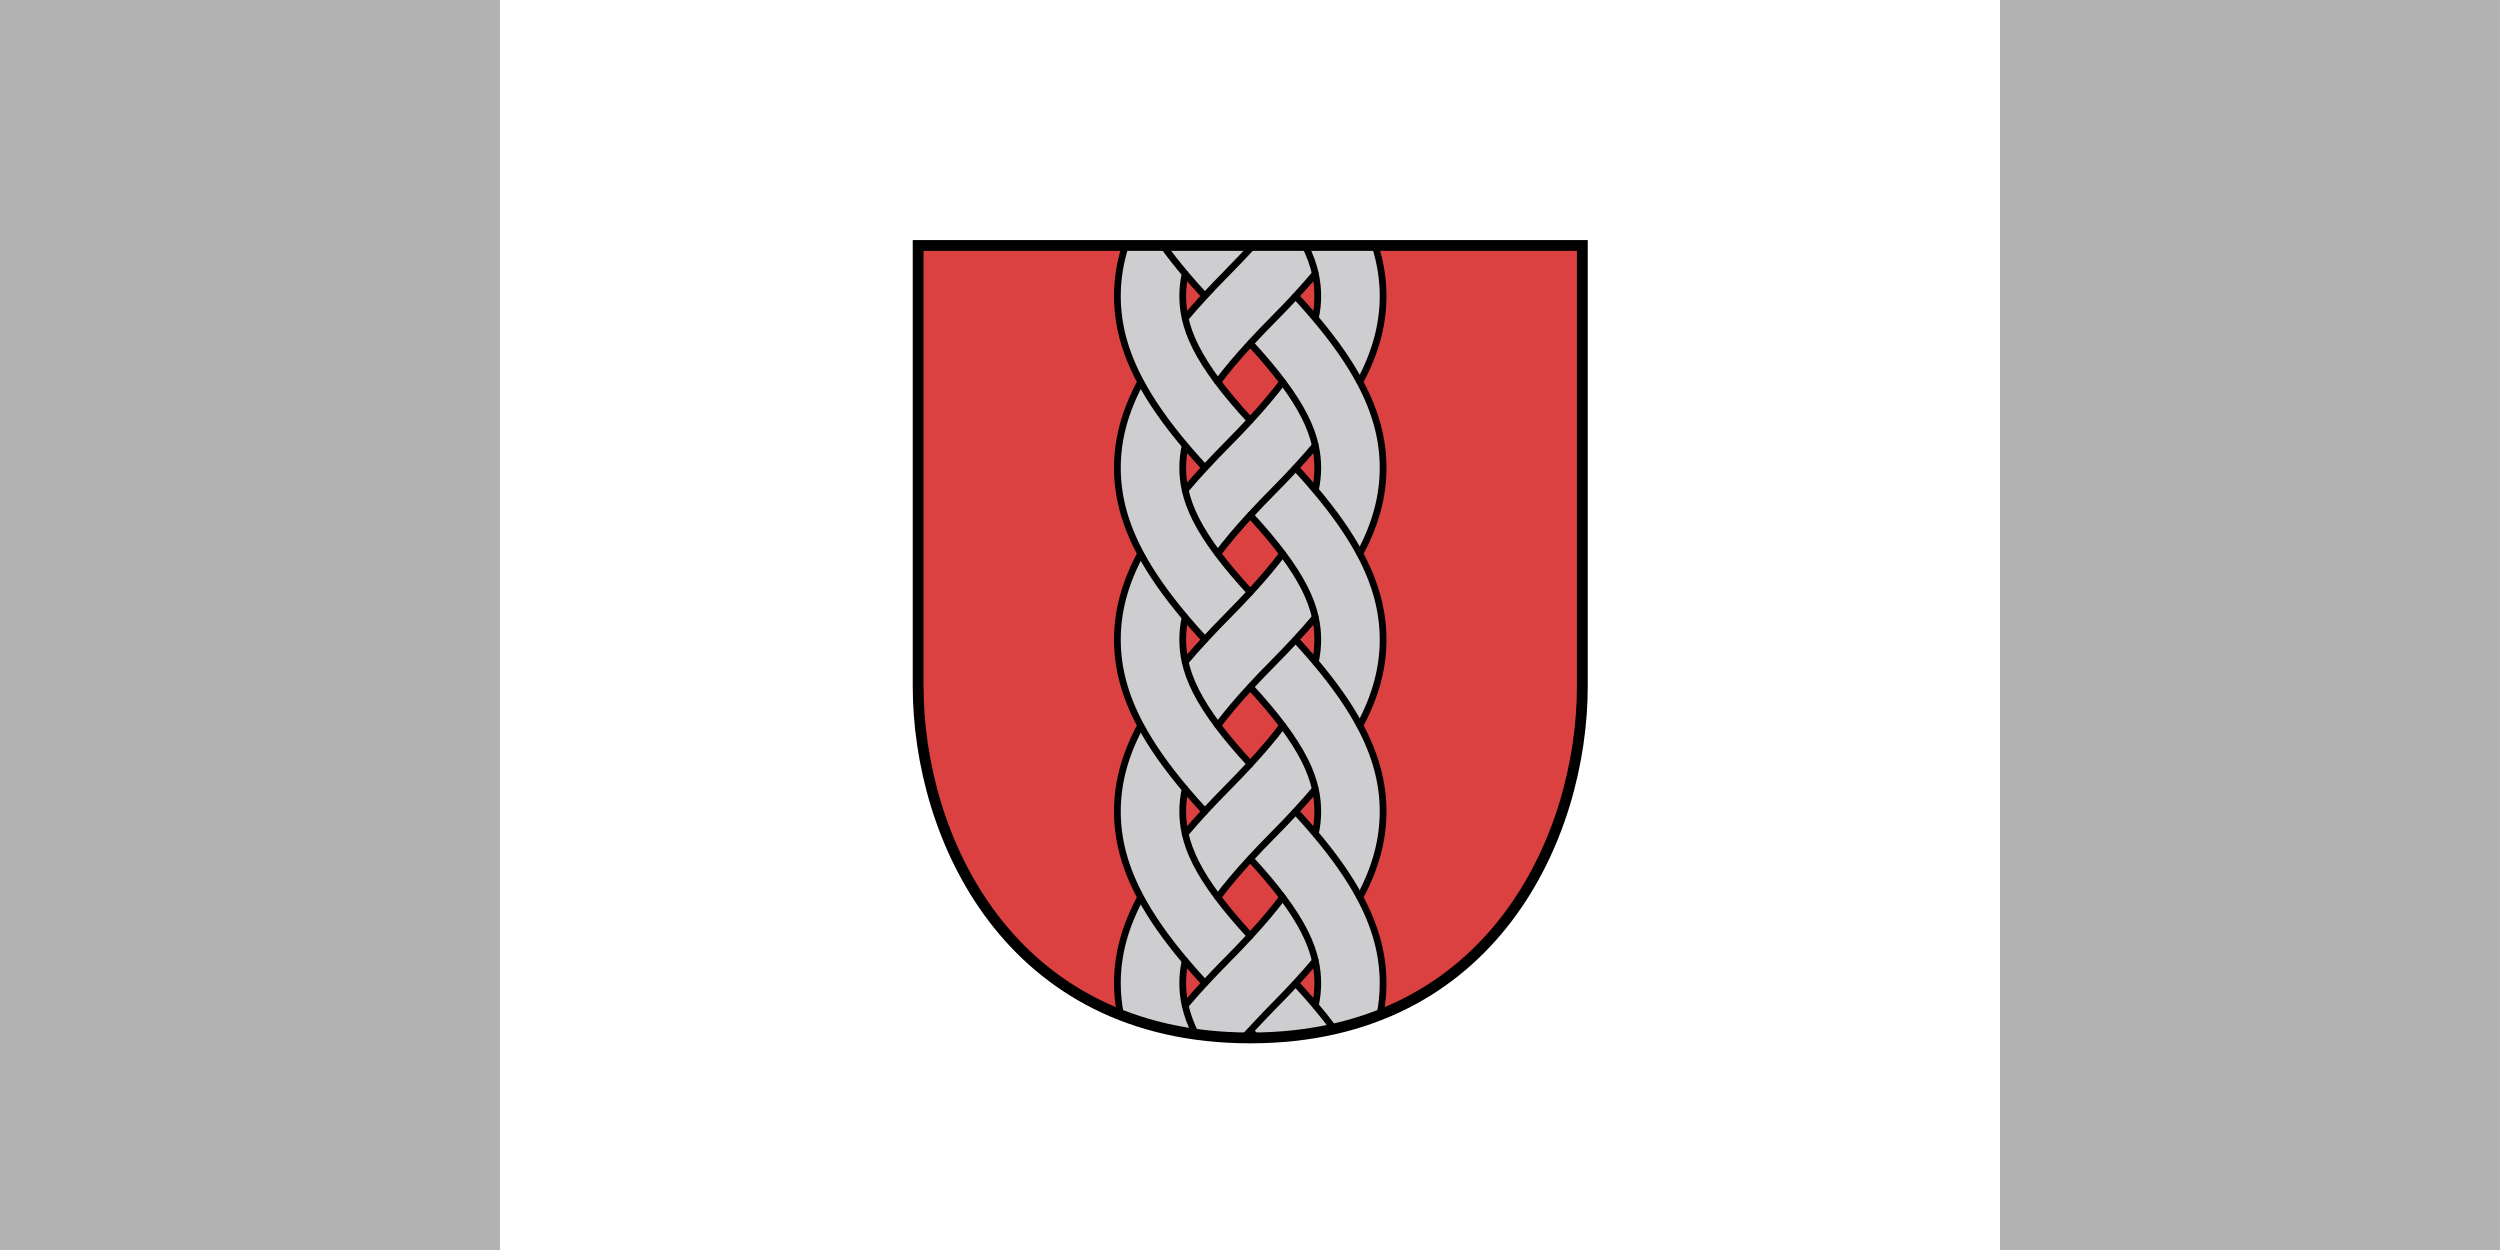 <?xml version="1.0" encoding="UTF-8" standalone="no"?>
<svg
   xmlns:dc="http://purl.org/dc/elements/1.1/"
   xmlns:cc="http://creativecommons.org/ns#"
   xmlns:rdf="http://www.w3.org/1999/02/22-rdf-syntax-ns#"
   xmlns:svg="http://www.w3.org/2000/svg"
   xmlns="http://www.w3.org/2000/svg"
   width="1200"
   height="600"
   viewBox="0 0 317.5 158.75"
   version="1.1"
   id="svg847">
  <defs
     id="defs841" />
  <rect
     style="fill:#b3b3b3;fill-opacity:1;fill-rule:evenodd;stroke-width:1.302;stroke-miterlimit:9.26"
     id="rect830"
     width="317.5"
     height="158.75"
     x="-2.646978e-23"
     y="0" />
  <rect
     style="fill:#ffffff;fill-rule:evenodd;stroke-width:1.008;stroke-miterlimit:9.26"
     id="rect832"
     width="190.5"
     height="158.75"
     x="63.5"
     y="0" />
  <g
     id="layer1-8"
     transform="matrix(0.648,0,0,0.648,-36.397,48.848)">
    <path
       style="font-variation-settings:normal;opacity:1;vector-effect:none;fill:#db4141;fill-opacity:1;stroke:none;stroke-width:2.397;stroke-linecap:butt;stroke-linejoin:miter;stroke-miterlimit:10;stroke-dasharray:none;stroke-dashoffset:0;stroke-opacity:1;stop-color:#000000;stop-opacity:1"
       d="m 236.112,-27.271 v 86.378 c 0,29.381 17.642,68.932 65.088,68.932 47.446,0 65.088,-39.551 65.088,-68.932 v -86.378 z"
       id="path1623" />
    <path
       id="use1066-0"
       style="color:#000000;font-style:normal;font-variant:normal;font-weight:normal;font-stretch:normal;font-size:medium;line-height:normal;font-family:sans-serif;font-variant-ligatures:normal;font-variant-position:normal;font-variant-caps:normal;font-variant-numeric:normal;font-variant-alternates:normal;font-variant-east-asian:normal;font-feature-settings:normal;font-variation-settings:normal;text-indent:0;text-align:start;text-decoration:none;text-decoration-line:none;text-decoration-style:solid;text-decoration-color:#000000;letter-spacing:normal;word-spacing:normal;text-transform:none;writing-mode:lr-tb;direction:ltr;text-orientation:mixed;dominant-baseline:auto;baseline-shift:baseline;text-anchor:start;white-space:normal;shape-padding:0;shape-margin:0;inline-size:0;clip-rule:nonzero;display:inline;overflow:visible;visibility:visible;opacity:1;isolation:auto;mix-blend-mode:normal;color-interpolation:sRGB;color-interpolation-filters:linearRGB;solid-color:#000000;solid-opacity:1;vector-effect:none;fill:#ceced0;fill-opacity:1;fill-rule:nonzero;stroke:#000000;stroke-width:1.323;stroke-linecap:butt;stroke-linejoin:round;stroke-miterlimit:7.5;stroke-dasharray:none;stroke-dashoffset:0;stroke-opacity:1;color-rendering:auto;image-rendering:auto;shape-rendering:auto;text-rendering:auto;enable-background:accumulate;stop-color:#000000"
       d="m 326.623,123.521 c 0.415,-2.074 0.616,-4.135 0.616,-6.21 0,-5.546 -1.434,-11 -4.561,-16.834 3.128,-5.835 4.561,-11.288 4.561,-16.835 0,-5.546 -1.434,-10.999 -4.561,-16.834 3.127,-5.835 4.561,-11.289 4.561,-16.835 0,-5.546 -1.434,-11 -4.562,-16.834 3.128,-5.835 4.562,-11.288 4.562,-16.834 0,-5.546 -1.434,-11 -4.561,-16.835 3.127,-5.835 4.561,-11.288 4.561,-16.834 0,-3.302 -0.513,-6.571 -1.584,-9.906 h -48.911 c -1.071,3.336 -1.584,6.605 -1.584,9.906 0,5.546 1.434,10.999 4.561,16.834 -3.128,5.835 -4.561,11.289 -4.561,16.835 0,5.546 1.434,10.999 4.561,16.834 -3.127,5.835 -4.561,11.288 -4.561,16.835 0,5.547 1.434,11 4.561,16.835 -3.127,5.835 -4.561,11.288 -4.561,16.834 0,5.546 1.434,11 4.562,16.835 -3.128,5.835 -4.562,11.288 -4.562,16.834 0,2.075 0.201,4.136 0.616,6.21 6.974,2.742 14.985,4.507 25.423,4.507 10.438,1e-5 18.449,-1.765 25.423,-4.507 z M 288.444,-21.733 c 1.199,1.421 2.484,2.875 3.861,4.367 -1.377,1.492 -2.662,2.946 -3.861,4.367 -0.333,-1.505 -0.475,-2.945 -0.475,-4.367 0,-1.422 0.142,-2.862 0.475,-4.368 z m 25.511,0 c 0.333,1.506 0.475,2.946 0.475,4.368 0,1.422 -0.141,2.861 -0.475,4.367 -1.198,-1.421 -2.484,-2.875 -3.861,-4.368 1.377,-1.492 2.662,-2.946 3.86,-4.367 z m -12.756,13.653 c 2.556,2.776 4.652,5.271 6.36,7.549 -1.708,2.278 -3.804,4.773 -6.36,7.549 -2.556,-2.776 -4.652,-5.271 -6.359,-7.549 1.708,-2.278 3.804,-4.774 6.36,-7.55 z M 288.444,11.936 c 1.198,1.421 2.484,2.875 3.861,4.367 -1.377,1.492 -2.663,2.946 -3.861,4.368 -0.333,-1.505 -0.475,-2.945 -0.475,-4.367 0,-1.422 0.142,-2.862 0.475,-4.368 z m 25.511,0 c 0.333,1.506 0.475,2.946 0.475,4.368 0,1.422 -0.142,2.862 -0.475,4.368 -1.199,-1.421 -2.484,-2.876 -3.861,-4.368 1.377,-1.492 2.663,-2.946 3.861,-4.368 z m -12.756,13.653 c 2.556,2.776 4.652,5.272 6.36,7.55 -1.708,2.278 -3.804,4.774 -6.36,7.55 -2.556,-2.776 -4.652,-5.272 -6.36,-7.55 1.708,-2.278 3.804,-4.774 6.36,-7.55 z m -12.756,20.016 c 1.199,1.422 2.484,2.876 3.862,4.368 -1.377,1.492 -2.663,2.946 -3.862,4.368 -0.333,-1.506 -0.475,-2.946 -0.475,-4.368 0,-1.422 0.142,-2.862 0.475,-4.368 z m 25.512,3.35e-4 c 0.333,1.506 0.475,2.946 0.475,4.368 0,1.422 -0.142,2.862 -0.475,4.368 -1.199,-1.421 -2.484,-2.876 -3.861,-4.368 1.377,-1.492 2.663,-2.946 3.861,-4.368 z m -12.756,13.653 c 2.556,2.776 4.652,5.271 6.36,7.55 -1.708,2.278 -3.804,4.774 -6.36,7.55 -2.556,-2.776 -4.652,-5.272 -6.36,-7.55 1.708,-2.278 3.804,-4.774 6.36,-7.55 z m -12.756,20.016 c 1.199,1.421 2.484,2.875 3.862,4.368 -1.377,1.492 -2.663,2.947 -3.861,4.368 -0.333,-1.506 -0.475,-2.946 -0.475,-4.368 0,-1.422 0.142,-2.862 0.475,-4.368 z m 25.512,0.001 c 0.333,1.505 0.475,2.945 0.475,4.367 0,1.422 -0.142,2.862 -0.475,4.368 -1.198,-1.421 -2.484,-2.875 -3.86,-4.367 1.377,-1.492 2.662,-2.946 3.861,-4.368 z m -12.755,13.652 c 2.556,2.776 4.652,5.271 6.359,7.549 -1.708,2.278 -3.804,4.774 -6.36,7.55 -2.556,-2.776 -4.651,-5.271 -6.359,-7.549 1.708,-2.278 3.804,-4.773 6.36,-7.549 z m -12.756,20.015 c 1.199,1.422 2.484,2.876 3.861,4.368 -1.377,1.492 -2.663,2.946 -3.862,4.368 -0.333,-1.506 -0.475,-2.946 -0.475,-4.368 0,-1.422 0.142,-2.862 0.475,-4.368 z m 25.511,0 c 0.333,1.506 0.475,2.946 0.475,4.368 0,1.422 -0.142,2.862 -0.475,4.368 -1.199,-1.421 -2.484,-2.875 -3.861,-4.368 1.377,-1.492 2.663,-2.946 3.861,-4.368 z" />
    <path
       id="path1548"
       style="color:#000000;font-style:normal;font-variant:normal;font-weight:normal;font-stretch:normal;font-size:medium;line-height:normal;font-family:sans-serif;font-variant-ligatures:normal;font-variant-position:normal;font-variant-caps:normal;font-variant-numeric:normal;font-variant-alternates:normal;font-variant-east-asian:normal;font-feature-settings:normal;font-variation-settings:normal;text-indent:0;text-align:start;text-decoration:none;text-decoration-line:none;text-decoration-style:solid;text-decoration-color:#000000;letter-spacing:normal;word-spacing:normal;text-transform:none;writing-mode:lr-tb;direction:ltr;text-orientation:mixed;dominant-baseline:auto;baseline-shift:baseline;text-anchor:start;white-space:normal;shape-padding:0;shape-margin:0;inline-size:0;clip-rule:nonzero;display:inline;overflow:visible;visibility:visible;opacity:1;isolation:auto;mix-blend-mode:normal;color-interpolation:sRGB;color-interpolation-filters:linearRGB;solid-color:#000000;solid-opacity:1;vector-effect:none;fill:none;fill-opacity:1;fill-rule:nonzero;stroke:#000000;stroke-width:1.323;stroke-linecap:butt;stroke-linejoin:miter;stroke-miterlimit:7.5;stroke-dasharray:none;stroke-dashoffset:0;stroke-opacity:1;color-rendering:auto;image-rendering:auto;shape-rendering:auto;text-rendering:auto;enable-background:accumulate;stop-color:#000000"
       d="m 299.902,128.028 c 1.375,-1.494 4.177,-4.496 5.83,-6.163 1.547,-1.559 2.998,-3.075 4.364,-4.555 m -8.895,-9.285 c -1.375,1.494 -2.878,3.065 -4.532,4.732 -1.547,1.559 -2.997,3.074 -4.363,4.554 m 21.65,-29.301 c 3.732,4.426 6.614,8.534 8.722,12.467 m -8.722,12.467 c -0.789,-3.561 -2.672,-7.499 -6.396,-12.466 m -6.36,-7.549 c 1.375,-1.494 2.878,-3.065 4.532,-4.731 1.547,-1.559 2.998,-3.075 4.364,-4.555 m -8.895,-9.285 c -1.375,1.494 -2.878,3.065 -4.532,4.732 -1.547,1.559 -2.997,3.074 -4.363,4.554 m -12.583,16.835 c 2.108,3.933 4.99,8.041 8.722,12.467 m 6.396,-12.466 c -3.725,-4.968 -5.608,-8.906 -6.396,-12.467 m 25.512,-33.671 c 3.732,4.426 6.614,8.534 8.722,12.467 m -8.722,12.467 c -0.789,-3.561 -2.672,-7.499 -6.396,-12.466 m -6.36,-7.549 c 1.375,-1.494 2.878,-3.065 4.532,-4.731 1.547,-1.559 2.998,-3.075 4.364,-4.555 m -8.895,-9.285 c -1.375,1.494 -2.878,3.065 -4.532,4.732 -1.547,1.559 -2.997,3.074 -4.363,4.554 m -12.583,16.835 c 2.108,3.933 4.99,8.041 8.722,12.467 m 6.396,-12.466 c -3.725,-4.968 -5.608,-8.906 -6.396,-12.467 m 25.511,-33.669 c 3.732,4.426 6.614,8.534 8.722,12.467 m -8.722,12.467 c -0.789,-3.561 -2.672,-7.499 -6.396,-12.466 m -6.36,-7.549 c 1.375,-1.494 2.878,-3.065 4.532,-4.731 1.547,-1.559 2.998,-3.075 4.364,-4.555 m -8.895,-9.285 c -1.375,1.494 -2.878,3.065 -4.532,4.732 -1.547,1.559 -2.997,3.074 -4.363,4.554 m -12.583,16.835 c 2.108,3.933 4.99,8.041 8.722,12.467 m 6.396,-12.466 c -3.725,-4.968 -5.608,-8.906 -6.396,-12.467 m 25.512,-33.67 c 3.732,4.426 6.614,8.534 8.722,12.467 M 313.956,11.936 C 313.167,8.374 311.284,4.437 307.56,-0.531 m -6.36,-7.549 c 1.375,-1.494 2.878,-3.065 4.532,-4.731 1.547,-1.559 2.998,-3.075 4.364,-4.555 m -8.33,-9.905 c -1.375,1.494 -3.443,3.685 -5.097,5.352 -1.547,1.559 -2.997,3.074 -4.363,4.554 m -12.583,16.835 c 2.108,3.933 4.99,8.041 8.722,12.467 m 6.396,-12.466 c -3.725,-4.968 -5.608,-8.906 -6.396,-12.467 m 25.512,-8.735 c -0.383,-1.732 -1.029,-3.554 -2.015,-5.538 m -27.84,0 c 1.295,1.795 2.741,3.637 4.344,5.539 m 29.171,148.016 c -1.115,-1.499 -2.332,-3.032 -3.658,-4.605 m -25.512,3.4e-4 c 0.39,1.763 1.05,3.618 2.067,5.644 m 10.688,-0.727 1.298,1.432" />
    <path
       style="font-variation-settings:normal;opacity:1;vector-effect:none;fill:none;fill-opacity:1;stroke:#000000;stroke-width:2.117;stroke-linecap:butt;stroke-linejoin:miter;stroke-miterlimit:10;stroke-dasharray:none;stroke-dashoffset:0;stroke-opacity:1;stop-color:#000000;stop-opacity:1"
       d="m 236.112,-27.271 v 86.378 c 0,29.381 17.642,68.932 65.088,68.932 47.446,0 65.088,-39.551 65.088,-68.932 v -86.378 z"
       id="path846" />
  </g>
</svg>
